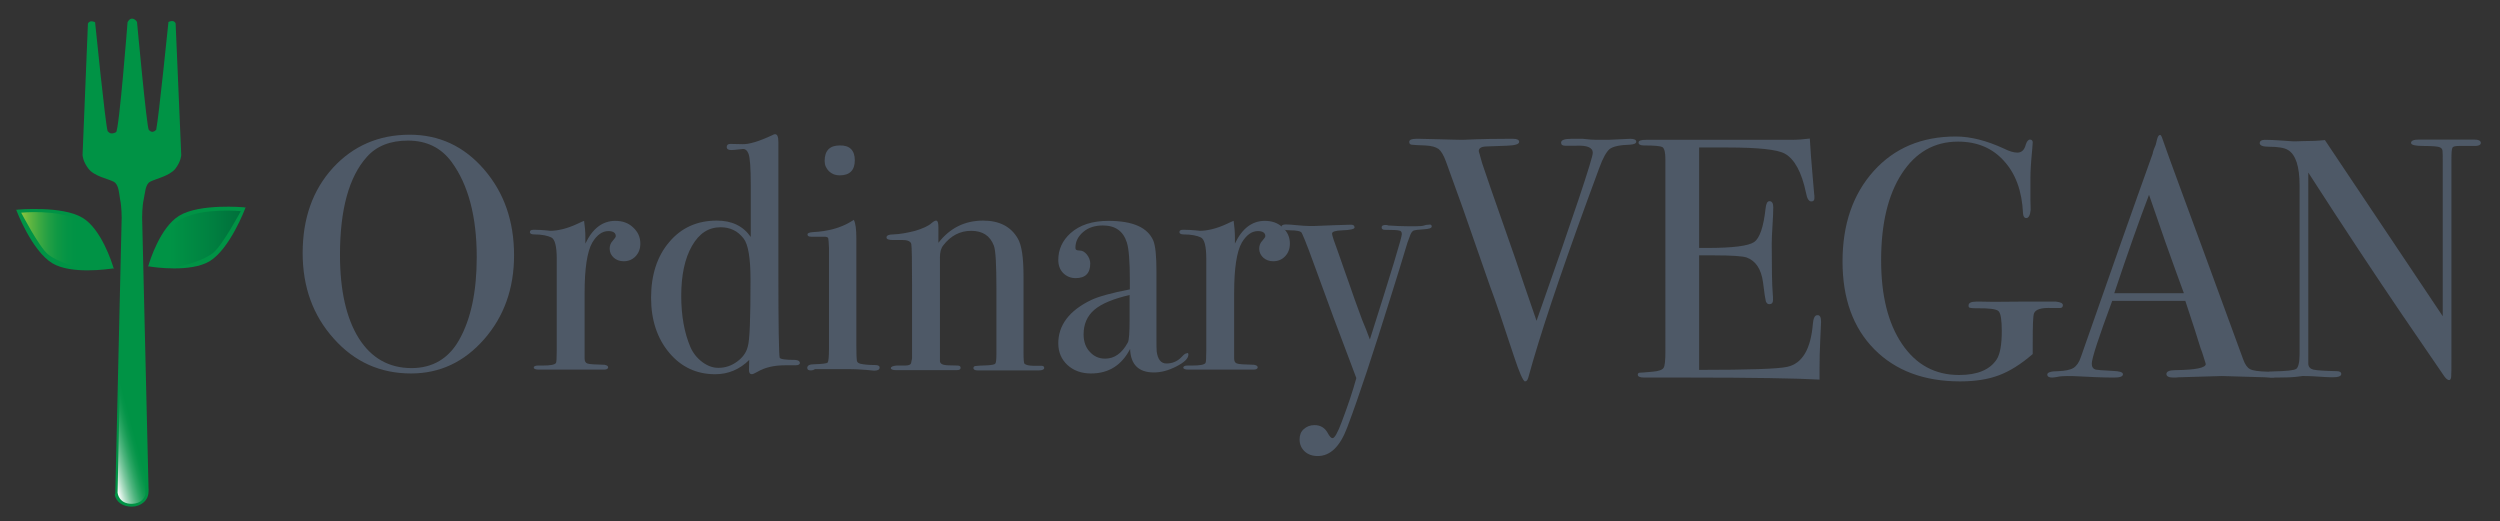 <?xml version="1.0" encoding="utf-8"?>
<!-- Generator: Adobe Illustrator 18.0.0, SVG Export Plug-In . SVG Version: 6.00 Build 0)  -->
<!DOCTYPE svg PUBLIC "-//W3C//DTD SVG 1.1//EN" "http://www.w3.org/Graphics/SVG/1.1/DTD/svg11.dtd">
<svg version="1.1" id="Layer_1" xmlns:x="http://ns.adobe.com/Extensibility/1.0/" xmlns:i="http://ns.adobe.com/AdobeIllustrator/10.0/" xmlns:graph="http://ns.adobe.com/Graphs/1.0/"
	 xmlns="http://www.w3.org/2000/svg" xmlns:xlink="http://www.w3.org/1999/xlink" x="0px" y="0px" viewBox="0 0 978 204"
	 enable-background="new 0 0 978 204" xml:space="preserve">
<rect x="0" y="0" width="978" height="204" fill="#333333" stroke="none"/>
<g>
	<g>
		<path fill="#009345" d="M44.9,193.5c0.5,3,3.3,4.7,6.6,4.7c3.6,0,6.6-2.4,6.6-5.9c0-0.5,0.1-1,0-1.5l0,0L55.6,85.1
			c0,0,0-4.3,0.6-7c0.6-2.7,0.6-5.9,2.5-7c2-1.1,7.6-2.2,9.9-5.1c2.3-3,2.3-5.4,2.3-5.4L68.7,9.1c-0.8-1.6-2.8-0.5-2.8-0.5
			s-3.8,37.3-4.8,42.2c-0.8,0.7-1.7,1.3-2.9,0c-0.8-0.9-4.6-42.2-4.6-42.2s-0.4-0.8-1.3-1.2c-1.6-0.6-2.4,1.3-2.4,1.3
			s-3.3,42.4-4.5,43c-1.5,0.8-2.4,0.5-2.9,0c-0.1-0.1-0.1-0.2-0.2-0.2c-0.1-0.1-0.1-0.2-0.2-0.2c-0.9-2.9-4.9-42.6-4.9-42.6
			s-2-1.1-2.8,0.5l-2.1,51.4c0,0,0,2.4,2.3,5.4c2.3,3,7.9,4,9.9,5.1c2,1.1,2,4.3,2.5,7c0.6,2.7,0.6,7,0.6,7l-2.5,108"/>
		<path fill="#009345" d="M44.4,104.8c-0.6-2.1-4.8-15.2-12.1-19.6c-8-4.8-25.4-3.2-25.4-3.2l-0.3,0.1L6.3,82l0,0.1l-0.1,0l0.2,0.1
			l0.1,0.3c0,0,6,15.7,14,20.5c7.4,4.4,21.6,2.3,23.8,2l0.2,0.1c0,0,0-0.1,0-0.1c0.1,0,0.2,0,0.2,0L44.4,104.8z"/>
		<path fill="#009345" d="M96,81.2l0-0.1l-0.2,0.1l-0.3-0.1c0,0-17.4-1.6-25.4,3.3C62.7,88.9,58.6,102,58,104.1l-0.2,0.1
			c0,0,0.1,0,0.2,0c0,0.1,0,0.1,0,0.1l0.2-0.1c2.2,0.4,16.4,2.4,23.8-2c8-4.9,13.9-20.6,13.9-20.6l0.1-0.3l0.2-0.1L96,81.2z"/>
	</g>
	<linearGradient id="SVGID_1_" gradientUnits="userSpaceOnUse" x1="8.35" y1="93.911" x2="42.651" y2="93.911">
		<stop  offset="0" style="stop-color:#8BC53F"/>
		<stop  offset="4.182165e-003" style="stop-color:#89C43F"/>
		<stop  offset="0.104" style="stop-color:#5FB541"/>
		<stop  offset="0.206" style="stop-color:#3DA942"/>
		<stop  offset="0.309" style="stop-color:#229F44"/>
		<stop  offset="0.414" style="stop-color:#0F9844"/>
		<stop  offset="0.522" style="stop-color:#049445"/>
		<stop  offset="0.636" style="stop-color:#009345"/>
	</linearGradient>
	<path fill="url(#SVGID_1_)" d="M8.3,83.2c0,0,6.9,13.3,10.5,16.3s11.7,5.4,14.7,5.4s9.1-1,9.1-1S38.9,90.2,30.6,86
		S8.3,83.2,8.3,83.2z"/>
	
		<linearGradient id="SVGID_2_" gradientUnits="userSpaceOnUse" x1="637.085" y1="93.316" x2="671.385" y2="93.316" gradientTransform="matrix(-1.023 0 0 1 746.068 0)">
		<stop  offset="0" style="stop-color:#006F3B"/>
		<stop  offset="0.393" style="stop-color:#008341"/>
		<stop  offset="0.789" style="stop-color:#009345"/>
	</linearGradient>
	<path fill="url(#SVGID_2_)" d="M94.2,82.6c0,0-7.1,13.3-10.8,16.3c-3.7,3-12,5.4-15,5.4c-3,0-9.3-1-9.3-1S63,89.6,71.5,85.4
		C80,81.2,94.2,82.6,94.2,82.6z"/>
	<linearGradient id="SVGID_3_" gradientUnits="userSpaceOnUse" x1="36.812" y1="158.528" x2="64.828" y2="151.021">
		<stop  offset="0" style="stop-color:#FFFFFF"/>
		<stop  offset="1.875278e-002" style="stop-color:#ECF7F1"/>
		<stop  offset="8.365797e-002" style="stop-color:#AEDDC4"/>
		<stop  offset="0.148" style="stop-color:#79C69D"/>
		<stop  offset="0.21" style="stop-color:#4EB47E"/>
		<stop  offset="0.27" style="stop-color:#2CA665"/>
		<stop  offset="0.327" style="stop-color:#149B53"/>
		<stop  offset="0.379" style="stop-color:#059549"/>
		<stop  offset="0.423" style="stop-color:#009345"/>
	</linearGradient>
	<path fill="url(#SVGID_3_)" d="M47.6,116.3L46,192.7c0,0,0.3,4.4,5.6,4.4c3.8-0.1,4.9-2.4,5.3-3.6c0.4-1.2-2.8-82.3-2.8-82.3
		L47.6,116.3z"/>
</g>
<g>
	<path fill="#4E5967" d="M201.1,99.9c0,12.9-3.9,23.9-11.7,32.8c-7.8,8.9-17.3,13.4-28.6,13.4c-12,0-22.1-4.5-30.2-13.6
		c-8.2-9.1-12.2-20.3-12.2-33.5c0-13.5,3.9-24.6,11.8-33.3c7.9-8.6,17.9-13,30.1-13c11.5,0,21.2,4.5,29,13.5
		C197.2,75.3,201.1,86.5,201.1,99.9z M186.5,100.6c0-15.9-3.3-28.3-9.8-37.2c-4.1-5.6-9.8-8.4-17.1-8.4c-6.9,0-12.3,2.1-16.1,6.4
		c-7,7.8-10.5,20.6-10.5,38.3c0,14,2.5,24.9,7.4,32.7c4.9,7.7,11.8,11.6,20.6,11.6c8.2,0,14.5-3.7,18.6-11
		C184.2,124.9,186.5,114.1,186.5,100.6z"/>
	<path fill="#4E5967" d="M250.5,95.3c0,2-0.6,3.6-1.8,4.9c-1.2,1.3-2.8,2-4.7,2c-1.6,0-2.9-0.5-3.9-1.4c-1-0.9-1.6-2.1-1.6-3.5
		c0-1.2,0.4-2.3,1.2-3.1c0.8-0.9,1.2-1.5,1.2-1.8c0-1.3-1-2-2.9-2c-2.4,0-4.5,1.5-6.3,4.5c-2,3.5-3,10.1-3,19.7v25.7
		c0,1,0.4,1.7,1.1,1.9c0.7,0.3,3,0.4,6.7,0.5c1,0.2,1.4,0.5,1.4,1c0,0.6-0.6,0.9-1.7,0.9c-2,0-3.9,0-5.6,0c-1.7,0-5,0-9.9,0
		c-2.5,0-4.3,0-5.5,0c-1.1,0-2.6,0-4.3,0c-1.4,0-2.1-0.3-2.1-0.8c0-0.5,0.6-0.8,1.7-0.8h1.8c3,0,4.7-0.3,5.2-1
		c0.2-0.3,0.3-2,0.3-4.8v-36c0-4.8-0.7-7.6-2.1-8.3c-1.4-0.7-3.7-1.2-6.8-1.2c-1,0-1.6-0.3-1.6-0.9c0-0.6,0.4-0.9,1.3-0.9h0.9
		c1.3,0,2.6,0.1,3.9,0.2c1.3,0.1,1.9,0.2,1.7,0.2c3.2,0,6.8-0.9,10.7-2.7l1.7-0.8l1-0.4c0.3,2.1,0.5,4.2,0.5,6.3v2.6
		c2.8-5.9,6.7-8.9,11.7-8.9c2.8,0,5.1,0.8,6.9,2.5C249.6,90.7,250.5,92.8,250.5,95.3z"/>
	<path fill="#4E5967" d="M312.9,142c0,0.6-0.6,0.9-1.8,0.9h-0.7c-0.7,0-1.4,0-2.2,0h-1c-4.3,0-7.9,0.8-10.8,2.5c-1.2,0.7-2,1-2.2,1
		c-0.8,0-1.2-0.5-1.2-1.6l0.1-4c-3.7,3.7-8.2,5.6-13.3,5.6c-7.3,0-13.3-2.8-18-8.4c-4.7-5.6-7.1-12.8-7.1-21.5
		c0-9,2.4-16.3,7.1-21.8c4.7-5.6,10.9-8.4,18.6-8.4c5.9,0,10.3,2.1,13.3,6.4V72.3c0-6.6-0.3-10.7-0.9-12.2c-0.5-1.3-1.3-1.9-2.3-1.8
		c-2.5,0.3-4,0.4-4.5,0.4c-1.1,0-1.7-0.4-1.7-1.2c0-0.8,0.5-1.2,1.4-1.2l4.7,0.1c2.6,0.1,6.6-1.1,11.9-3.6c0.3-0.2,0.6-0.3,0.9-0.3
		c0.9,0,1.3,1,1.3,3.1c0,0.5,0,1.4,0,2.7c0,1.4,0,2.6,0,3.6v44.9c0,20.6,0.2,31.6,0.5,33.1c0.2,0.6,2.2,0.9,6.1,0.9
		C312.3,140.9,312.9,141.3,312.9,142z M293.6,109.3c0-8.3-0.9-13.7-2.7-16c-2.3-3-5.3-4.4-9-4.4c-4.7,0-8.4,2.4-11.2,7.3
		c-2.8,4.9-4.2,11.4-4.2,19.5c0,7.8,1.2,14.5,3.6,20.1c1,2.3,2.6,4.3,4.6,5.8c2,1.5,4.1,2.3,6.3,2.3c2.7,0,5.1-0.8,7.3-2.4
		c2.2-1.6,3.6-3.5,4.2-5.8C293.3,133.3,293.6,124.6,293.6,109.3z"/>
	<path fill="#4E5967" d="M344.1,143.8c0,0.8-0.7,1.2-2.2,1.2c0.1,0-1-0.1-3.1-0.3c-2.6-0.2-4.8-0.3-6.5-0.3h-13.5
		c-0.4,0.3-1,0.5-1.6,0.5c-1,0-1.4-0.3-1.4-1c0-0.9,0.9-1.4,2.6-1.4c3.3-0.1,5.1-0.3,5.4-0.7c0.3-0.4,0.5-2.2,0.5-5.4V97
		c-0.1-2.2-0.2-3.5-0.3-3.8c-0.1-0.4-0.7-0.6-1.6-0.6h-3.8c-0.3,0-0.8,0-1.3,0c-1,0-1.4-0.3-1.4-0.9c0-0.5,0.7-0.8,2.2-0.9
		c5.7-0.3,10.7-1.6,14.8-4.1L334,86c0.7,1.3,1,3.7,1,7.1c0-0.2,0,0.3,0,1.3c0,1,0,2.7,0,5.1V135c0,3.5,0.1,5.5,0.2,6.1
		c0.1,0.6,0.6,1,1.4,1.2c1.3,0.3,3.2,0.5,5.7,0.5C343.5,142.8,344.1,143.1,344.1,143.8z M334.4,62.7c0,3.9-2,5.9-5.9,5.9
		c-1.7,0-3-0.5-4.2-1.6c-1.1-1.1-1.7-2.4-1.7-4c0-4.1,2-6.1,5.9-6.1C332.4,56.8,334.4,58.8,334.4,62.7z"/>
	<path fill="#4E5967" d="M408.5,143.9c0,0.6-0.7,1-2,1h-1.6c-1.6,0-3.7,0-6.4,0c-8.5,0-13.5,0-15.1,0h-0.9c-1.1,0-1.7-0.3-1.7-0.9
		c0-0.4,0.2-0.7,0.7-0.8c0.5-0.1,2.1-0.2,5-0.3c1.6-0.1,2.6-0.3,2.9-0.7c0.3-0.4,0.4-1.8,0.4-4.2V113c0-9.4-0.3-15.1-1-16.9
		c-1.5-3.9-4.4-5.8-8.9-5.8c-4.3,0-8,1.9-10.9,5.7c-0.9,1.1-1.3,2.7-1.3,4.7v40.5c0,1,0.9,1.6,2.8,1.7l4,0.1c0.9,0,1.3,0.3,1.3,0.9
		c0,0.6-0.5,0.9-1.6,0.9h-2.1c-1.9,0-4.9,0-9.1,0c-1,0-3,0-6.2,0c-3.2,0-5,0-5.5,0h-0.8c-1.3,0-2-0.3-2-0.8c0-0.5,0.8-0.9,2.3-1
		c1.1,0,2.2,0,3.3,0c1.3,0,2.1-0.3,2.3-0.9l0.4-1.9v-28.3c0-9.9-0.1-15.3-0.3-16.4c-0.2-1-1.3-1.6-3.3-1.6c-0.6,0-1.7,0-3.1,0h-0.7
		c-1.7,0-2.6-0.3-2.6-1c0-0.8,0.9-1.2,2.7-1.2c2.6-0.1,5.4-0.6,8.5-1.4c3-0.9,5.2-1.9,6.4-3c0.8-0.7,1.4-1,1.8-1
		c0.6,0,0.9,0.8,0.9,2.5V95c4.5-5.8,10.3-8.7,17.5-8.7c6.3,0,10.8,2.3,13.5,6.9c1.6,2.6,2.3,7.6,2.3,14.8v29.7
		c0,2.8,0.1,4.3,0.4,4.6c0.5,0.5,1.8,0.8,3.8,0.8c0.3,0,0.7,0,1.4,0h0.9C408,143,408.5,143.3,408.5,143.9z"/>
	<path fill="#4E5967" d="M464.9,138.7c0,1.5-1.5,3-4.6,4.6c-3.1,1.6-6,2.4-8.9,2.4c-6,0-9.1-3.1-9.3-9.2c-3.3,6.4-8.4,9.6-15.3,9.6
		c-3.7,0-6.8-1.1-9.2-3.3c-2.4-2.2-3.6-5.1-3.6-8.5c0-7.1,4.3-12.8,12.8-16.9c2.9-1.4,8-2.8,15.2-4.2v-3.3c0-7.6-0.4-12.7-1.2-15.1
		c-1.4-4.4-4.5-6.6-9.4-6.6c-3,0-5.6,0.8-7.6,2.5c-2,1.7-3.1,3.7-3.1,6.3c0,0.7,0.5,1,1.6,1c1.1,0,2,0.5,2.9,1.6
		c0.8,1,1.3,2.2,1.3,3.5c0,3.8-1.9,5.7-5.7,5.7c-2,0-3.6-0.7-4.9-2c-1.3-1.3-1.9-3.1-1.9-5.1c0-4.1,1.6-7.6,4.8-10.5
		c3.6-3.2,8.5-4.8,14.8-4.8c9.6,0,15.4,2.6,17.6,7.8c0.8,2,1.2,5.9,1.2,11.9v24.4c0,4,0,6.3,0.1,7c0.4,3.1,1.7,4.7,3.8,4.7
		c2.4,0,4.4-0.9,6-2.6c0.9-1,1.5-1.4,2-1.4C464.6,137.9,464.9,138.2,464.9,138.7z M441.9,124.9v-9.5c-6.4,1.5-11,3.4-13.8,5.8
		c-2.8,2.4-4.2,5.6-4.2,9.6c0,2.8,0.8,5.1,2.4,6.8c1.6,1.8,3.6,2.7,6,2.7c3.7,0,6.6-2.1,8.9-6.3C441.7,133.1,441.9,130,441.9,124.9z
		"/>
	<path fill="#4E5967" d="M504.6,95.3c0,2-0.6,3.6-1.8,4.9c-1.2,1.3-2.8,2-4.7,2c-1.6,0-2.9-0.5-3.9-1.4c-1-0.9-1.6-2.1-1.6-3.5
		c0-1.2,0.4-2.3,1.2-3.1c0.8-0.9,1.2-1.5,1.2-1.8c0-1.3-1-2-2.9-2c-2.4,0-4.5,1.5-6.3,4.5c-2,3.5-3,10.1-3,19.7v25.7
		c0,1,0.4,1.7,1.1,1.9c0.7,0.3,3,0.4,6.7,0.5c1,0.2,1.4,0.5,1.4,1c0,0.6-0.6,0.9-1.7,0.9c-2,0-3.9,0-5.6,0c-1.7,0-5,0-9.9,0
		c-2.5,0-4.3,0-5.5,0c-1.1,0-2.6,0-4.3,0c-1.4,0-2.1-0.3-2.1-0.8c0-0.5,0.6-0.8,1.7-0.8h1.8c3,0,4.7-0.3,5.2-1
		c0.2-0.3,0.3-2,0.3-4.8v-36c0-4.8-0.7-7.6-2.1-8.3c-1.4-0.7-3.7-1.2-6.8-1.2c-1,0-1.6-0.3-1.6-0.9c0-0.6,0.4-0.9,1.3-0.9h0.9
		c1.3,0,2.6,0.1,3.9,0.2c1.3,0.1,1.9,0.2,1.7,0.2c3.2,0,6.8-0.9,10.7-2.7l1.7-0.8l1-0.4c0.3,2.1,0.5,4.2,0.5,6.3v2.6
		c2.8-5.9,6.7-8.9,11.7-8.9c2.8,0,5.1,0.8,6.9,2.5C503.7,90.7,504.6,92.8,504.6,95.3z"/>
	<path fill="#4E5967" d="M560.1,88.6c0,0.6-1,1-3.1,1.1c-2.1,0.1-3.4,0.3-4,0.5c-0.6,0.3-1.1,1-1.5,2.3l-0.9,2.4l-1,3.3
		c-1.2,4-3,9.9-5.5,17.8c-6.9,22.1-12.5,39.2-17.1,51.3c-2.8,7.4-6.6,11.1-11.5,11.1c-2.1,0-3.8-0.6-5.1-1.8c-1.3-1.2-2-2.8-2-4.7
		c0-1.7,0.5-3,1.6-4c1.1-1,2.5-1.6,4.2-1.6c2.3,0,4,1,5.1,2.9c0.8,1.5,1.4,2.2,2,2.2c0.8,0,2-2.1,3.6-6.4c2.4-6.3,4.3-12,5.7-17.1
		c-6.4-16.8-11.9-31.6-16.4-44.1c-3.1-8.6-4.9-12.9-5.2-13c-0.5-0.4-1.9-0.7-4.2-0.7s-3.5-0.4-3.5-1.3c0-0.7,0.6-1,1.7-1
		c1,0,2.4,0.1,4.4,0.3c2,0.2,3.5,0.3,4.6,0.3c0.3,0,1.1,0,2.3,0c1.8-0.1,4.3-0.2,7.6-0.3l6.6-0.2c1,0,1.4,0.4,1.4,1.1
		c0,0.6-1.6,1-4.8,1.1c-2.7,0.1-4,0.5-4,1.3c0,0.7,0.9,3.3,2.6,7.9c0.7,2,1.4,4.1,2.2,6.3l2.3,6.5c0.6,1.9,2.2,6.3,4.7,13.1
		c0.9,2.1,1.9,4.6,3,7.6c8.3-26.1,12.5-39.9,12.5-41.2c0-0.8-0.3-1.3-1-1.4c-0.7-0.2-2.5-0.3-5.6-0.3c-0.9,0-1.3-0.3-1.3-1
		c0-0.6,0.5-0.9,1.6-0.9c0.4,0,0.8,0.1,1,0.2c3,0.2,5.4,0.3,7.3,0.3h3.6c1.6,0,2.6-0.1,3.1-0.3c0.5-0.2,1.1-0.3,1.8-0.3
		C559.7,87.7,560.1,88,560.1,88.6z"/>
</g>
<g>
	<path fill="#4E5967" d="M640.1,55.4c0,0.7-0.8,1.1-2.5,1.2c-3.9,0.1-6.6,0.7-7.9,1.7c-1.3,1.1-2.7,3.6-4.1,7.5L621,78.3
		c-11,30.1-18.7,53.2-23.1,69.3c-0.3,1.1-0.7,1.6-1.3,1.6c-0.7,0-2.2-3.3-4.4-10c-4-12.2-7.1-21.4-9.4-27.5
		c-2.4-6.8-5.9-16.9-10.6-30.4l-6.5-18c-0.9-2.5-1.9-4.2-2.9-5c-1.1-0.8-2.9-1.3-5.3-1.4c-2.9-0.1-4.7-0.2-5.3-0.3
		c-0.6-0.1-0.9-0.4-0.9-1.1c0-0.8,0.9-1.2,2.7-1.2h1.2c1.6,0,4.4,0.1,8.4,0.2c4,0.1,6.8,0.2,8.5,0.2c0.4,0,2.2-0.1,5.1-0.2
		c3-0.1,7.2-0.2,12.8-0.2h1.9c1.6,0,2.4,0.4,2.4,1.2c0,0.9-1.6,1.4-4.8,1.5l-8.2,0.3c-1.9,0.1-2.8,0.7-2.8,1.8
		c0,0.2,0.1,0.6,0.3,1.1l1,3.6c0.2,0.7,4.5,13.3,13.1,37.7c1.4,4.2,4.1,12.2,8.2,24c14.7-41.7,22-63.6,22-65.7c0-2.1-2.2-3-6.6-2.8
		h-4.2c-1.1,0-1.6-0.4-1.6-1.2c0-1,1.3-1.5,4-1.5c0.5,0,2,0,4.5,0c2.5,0.3,4.3,0.4,5.5,0.4h4.3l8.8-0.4
		C639.3,54.3,640.1,54.7,640.1,55.4z"/>
	<path fill="#4E5967" d="M712.4,126c0,0.4-0.1,2.5-0.3,6.6c-0.2,4-0.3,7.8-0.3,11.5v4.4c-8.7-0.5-26-0.8-51.9-0.8
		c-3.1,0-6.2,0-9.2,0c-3,0-5.1,0-6.2,0h-1.3c-1.7,0-2.5-0.4-2.5-1.1c0-0.5,0.3-0.8,0.8-0.8c0.3,0,2-0.1,5.1-0.4
		c2.3-0.2,3.7-0.7,4.2-1.5c0.5-0.8,0.7-2.9,0.7-6.3V62.2c0-2.6-0.4-4.1-1.1-4.6c-0.8-0.5-3.2-0.7-7.3-0.7c-1.4,0-2.1-0.4-2.1-1.1
		c0-0.8,1-1.1,2.9-1.1h22.9c0.8,0,5.8,0,15.1,0c9.3,0,15.5,0,18.7,0c2.7,0,5.1-0.2,7.4-0.5c0.2,3.8,0.6,9.1,1.2,15.9l0.5,5.7
		c0.1,0.4,0.1,1,0.1,1.7c0,0.9-0.4,1.3-1.2,1.3c-1,0-1.7-1.1-2.1-3.4c-1.7-8.1-4.5-13.2-8.3-15.3c-2.9-1.6-10.3-2.4-22.5-2.4h-11V97
		h3.2c10,0,16.1-0.8,18.3-2.3c2.2-1.5,3.7-5.9,4.5-13.2c0.2-1.9,0.7-2.8,1.5-2.8c1,0,1.5,0.8,1.5,2.4c0,1.6-0.1,4-0.3,7.1
		c-0.2,3.1-0.3,5.5-0.3,7.1c0,9.5,0.1,16.1,0.4,19.7c0.1,0.9,0.1,1.7,0.1,2.3c0,1.2-0.5,1.7-1.5,1.7c-0.6,0-1-0.4-1.3-1.1
		c-0.2-0.8-0.6-3.2-1.1-7.4c-0.7-5.3-2.9-8.5-6.5-9.8c-1.6-0.5-5.8-0.8-12.5-0.8h-6v44.8c19.6,0,31.1-0.4,34.5-1.2
		c5.9-1.3,9.2-7,10-16.9c0.2-2.2,0.8-3.3,1.7-3.3C712,123.2,712.4,124.1,712.4,126z"/>
	<path fill="#4E5967" d="M807,119.4c0,0.7-0.4,1.1-1.2,1.1h-3.1c-4.1-0.2-6.4,0.5-7,2.1c-0.4,1.1-0.5,4.9-0.5,11.6v4.3
		c-4.5,3.9-8.9,6.7-13.2,8.3c-4.2,1.6-9.3,2.4-15.2,2.4c-14.1,0-25.3-4.2-33.6-12.6c-8.3-8.4-12.4-19.9-12.4-34.3
		c0-14.6,4.1-26.4,12.2-35.4c8.1-9,18.8-13.5,32.1-13.5c5.8,0,12.1,1.6,19,4.8c2,1,3.7,1.5,5.1,1.5c1.7,0,2.8-1.1,3.3-3.2
		c0.4-1.2,1-1.9,1.6-1.9c0.7,0,1.1,0.4,1.1,1.1c0,0.3-0.1,1.2-0.2,2.8c-0.5,5.1-0.7,8.7-0.7,11V78c0.1,3.1,0.1,4.5,0.1,4.1
		c-0.2,2.1-0.8,3.2-1.7,3.2c-0.8,0-1.2-0.6-1.3-1.9c-0.4-8.7-2.9-15.5-7.5-20.5c-4.5-5-10.5-7.5-17.9-7.5c-9.3,0-16.6,4.2-22,12.5
		c-5.4,8.3-8.1,19.6-8.1,33.9c0,13.8,2.7,24.7,8.2,32.8c5.5,8.1,12.9,12.1,22.3,12.1c7.1,0,12-2,14.7-6.1c1.3-2,2-5.7,2-11
		c0-4.4-0.4-7.1-1.3-7.9c-0.8-0.8-3.8-1.2-8.8-1.1c-1.2,0-2.1-0.1-2.4-0.2c-0.4-0.1-0.5-0.4-0.5-0.9c0-1,1-1.5,2.9-1.5h2.4
		c1.3,0.1,6.1,0.1,14.2,0h11.2c0.6,0,1.3,0,2,0c0.7,0,1.2,0,1.5,0C806.1,118.2,807,118.6,807,119.4z"/>
	<path fill="#4E5967" d="M890.6,146.6c0,0.8-0.7,1.1-2,1.1c-0.9,0-1.7,0-2.4-0.1l-17-0.5l-17,0.5c-0.6,0.1-1.3,0.1-2,0.1
		c-1.8,0-2.7-0.5-2.7-1.4c0-1,1.2-1.5,3.6-1.5c7.8-0.1,11.8-0.9,11.8-2.4c0-0.1-0.1-0.4-0.3-1l-1.1-3.5l-0.7-1.9
		c-0.8-2.8-2.8-8.9-5.9-18.3h-28.6c-5.3,14.3-8,22.5-8,24.6c0,1.2,0.5,2,1.6,2.3c0.3,0.1,2.5,0.3,6.7,0.5c2.6,0.1,3.9,0.5,3.9,1.3
		c0,0.9-1.2,1.3-3.5,1.3c-4.1,0-8.9-0.2-14.3-0.5c-1.3-0.1-2.7-0.1-4.1-0.1c-1.4,0-2.8,0.1-4.1,0.4c-0.7,0.1-1.3,0.2-1.7,0.2
		c-1.2,0-1.9-0.4-1.9-1.2c0-0.8,1.4-1.3,4.2-1.3c2.8-0.1,4.8-0.5,6.1-1.3c1.2-0.8,2.2-2.2,2.9-4.4c11.5-32.9,20.8-59.3,28-79.3
		c0.2-1.1,0.6-2.2,1.2-3.5l0.6-2.4c0.3-1,0.6-1.5,1.1-1.5c0.3,0,0.5,0.3,0.7,0.8c1.2,3.5,3.8,10.7,7.9,21.8
		c3.2,8.6,11.2,30.4,23.9,65.1c0.7,2,1.6,3.3,2.7,3.9c1.1,0.6,3.4,0.9,6.9,1C889.4,145.5,890.6,145.9,890.6,146.6z M854.3,114.6
		c-1.5-4-3.9-10.7-7.2-19.9l-6.4-18.5c-3.8,9.9-8.3,22.7-13.6,38.5H854.3z"/>
	<path fill="#4E5967" d="M970.5,55.9c0,0.9-1.1,1.3-3.3,1.2h-2.9h-2.4c-1.4,0-2.3,0.2-2.5,0.7c-0.3,0.5-0.4,2-0.4,4.5v76.9
		c0,4.7,0,7.5-0.1,8.3c-0.1,0.8-0.4,1.2-0.8,1.2c-0.5,0-1.2-0.5-1.9-1.5l-17.1-25c-9.9-14.6-22-32.8-36.1-54.7v74.9
		c0.1,1.2,0.8,1.9,2,2.2c1.3,0.3,4.3,0.5,9.1,0.6c1.2,0,1.8,0.4,1.8,1.1c0,0.9-1.2,1.3-3.5,1.3c-0.8,0-3.3-0.1-7.6-0.4
		c-1.4-0.1-2.8-0.1-4.1-0.1c0.1,0-0.7,0.1-2.3,0.3c-1.7,0.2-4.2,0.3-7.6,0.3h-1.3c-2.1,0-3.1-0.4-3.1-1.2c0-0.8,0.9-1.2,2.7-1.2
		c5.3-0.1,8.3-0.4,9.2-1c0.8-0.6,1.3-2.5,1.3-5.7v-66c0-7.4-1.5-12.1-4.5-13.9c-1.4-0.9-4-1.3-7.6-1.3c-2.3,0-3.5-0.5-3.5-1.4
		c0-0.8,0.7-1.3,2-1.3c1.8,0,4.1,0.1,6.8,0.3c2.8,0.2,4.2,0.3,4.4,0.3c0.3,0,1.5,0,3.7-0.1c2.9,0,5.8-0.1,8.6-0.4l46.1,68.9V63.9
		c0-2.8,0-4.4-0.1-5c-0.1-0.6-0.4-1-1.1-1.3c-0.6-0.3-2.8-0.5-6.4-0.5c-3.2,0-4.8-0.4-4.8-1.2c0-0.9,1.1-1.3,3.2-1.3h4.7
		c1.2,0,2.4,0,3.7,0c1.4,0,2.3,0,2.5,0c0.1,0,0.9,0,2.4,0c1.4,0,2.8,0,4,0h4.1C969.5,54.6,970.5,55,970.5,55.9z"/>
</g>
</svg>
